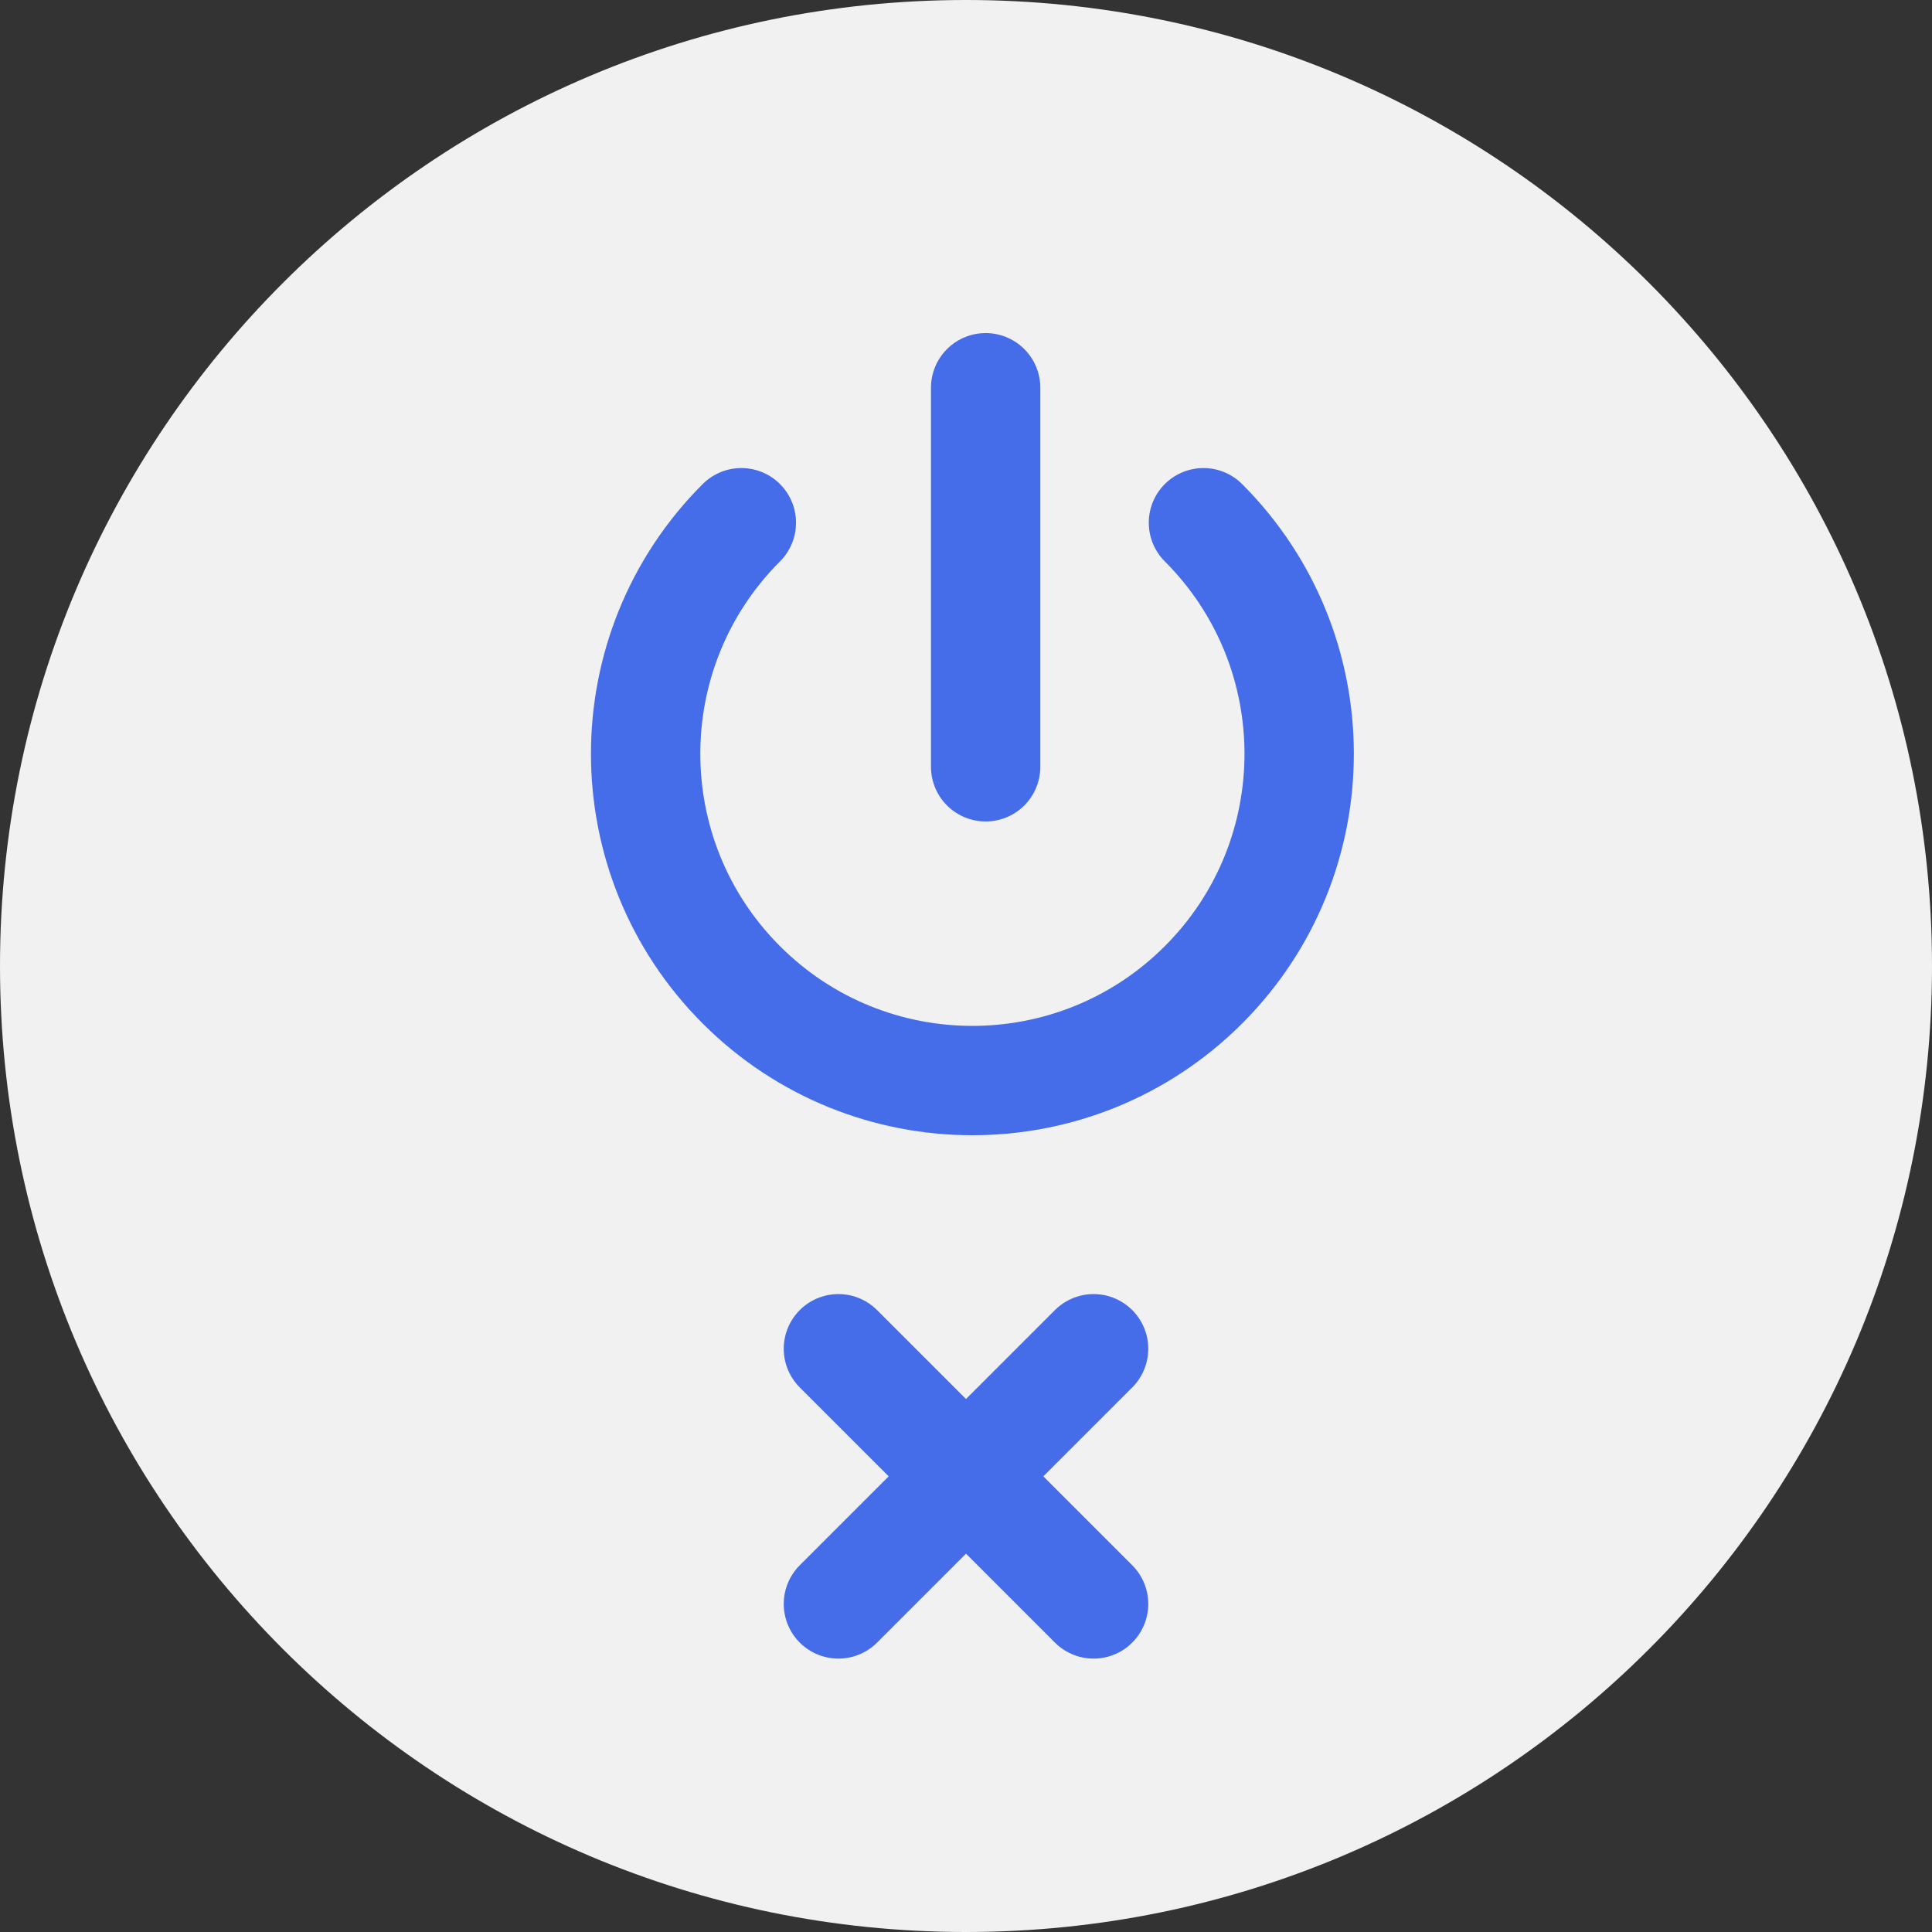 <?xml version="1.0" encoding="UTF-8"?> <svg xmlns="http://www.w3.org/2000/svg" width="53" height="53" viewBox="0 0 53 53" fill="none"><rect x="0" y="0" width="53" height="53" fill="#333333" stroke="none"/><g clip-path="url(#clip0_323_2348)"><path d="M26.5 53C41.136 53 53 41.136 53 26.5C53 11.864 41.136 0 26.5 0C11.864 0 0 11.864 0 26.5C0 41.136 11.864 53 26.5 53Z" fill="#F1F1F1"></path><path d="M33.014 14.34C36.515 17.841 36.515 23.517 33.014 27.017C29.513 30.518 23.837 30.518 20.337 27.017C16.836 23.517 16.836 17.841 20.337 14.34" stroke="#466DE9" stroke-width="3" stroke-linecap="round"></path><path d="M27.039 10.637V21.035" stroke="#466DE9" stroke-width="3" stroke-linecap="round"></path><path d="M23 37L30 44" stroke="#466DE9" stroke-width="3" stroke-linecap="round"></path><path d="M30 37L23 44" stroke="#466DE9" stroke-width="3" stroke-linecap="round"></path></g><defs><clipPath id="clip0_323_2348"><rect width="53" height="53" fill="white"></rect></clipPath></defs></svg> 